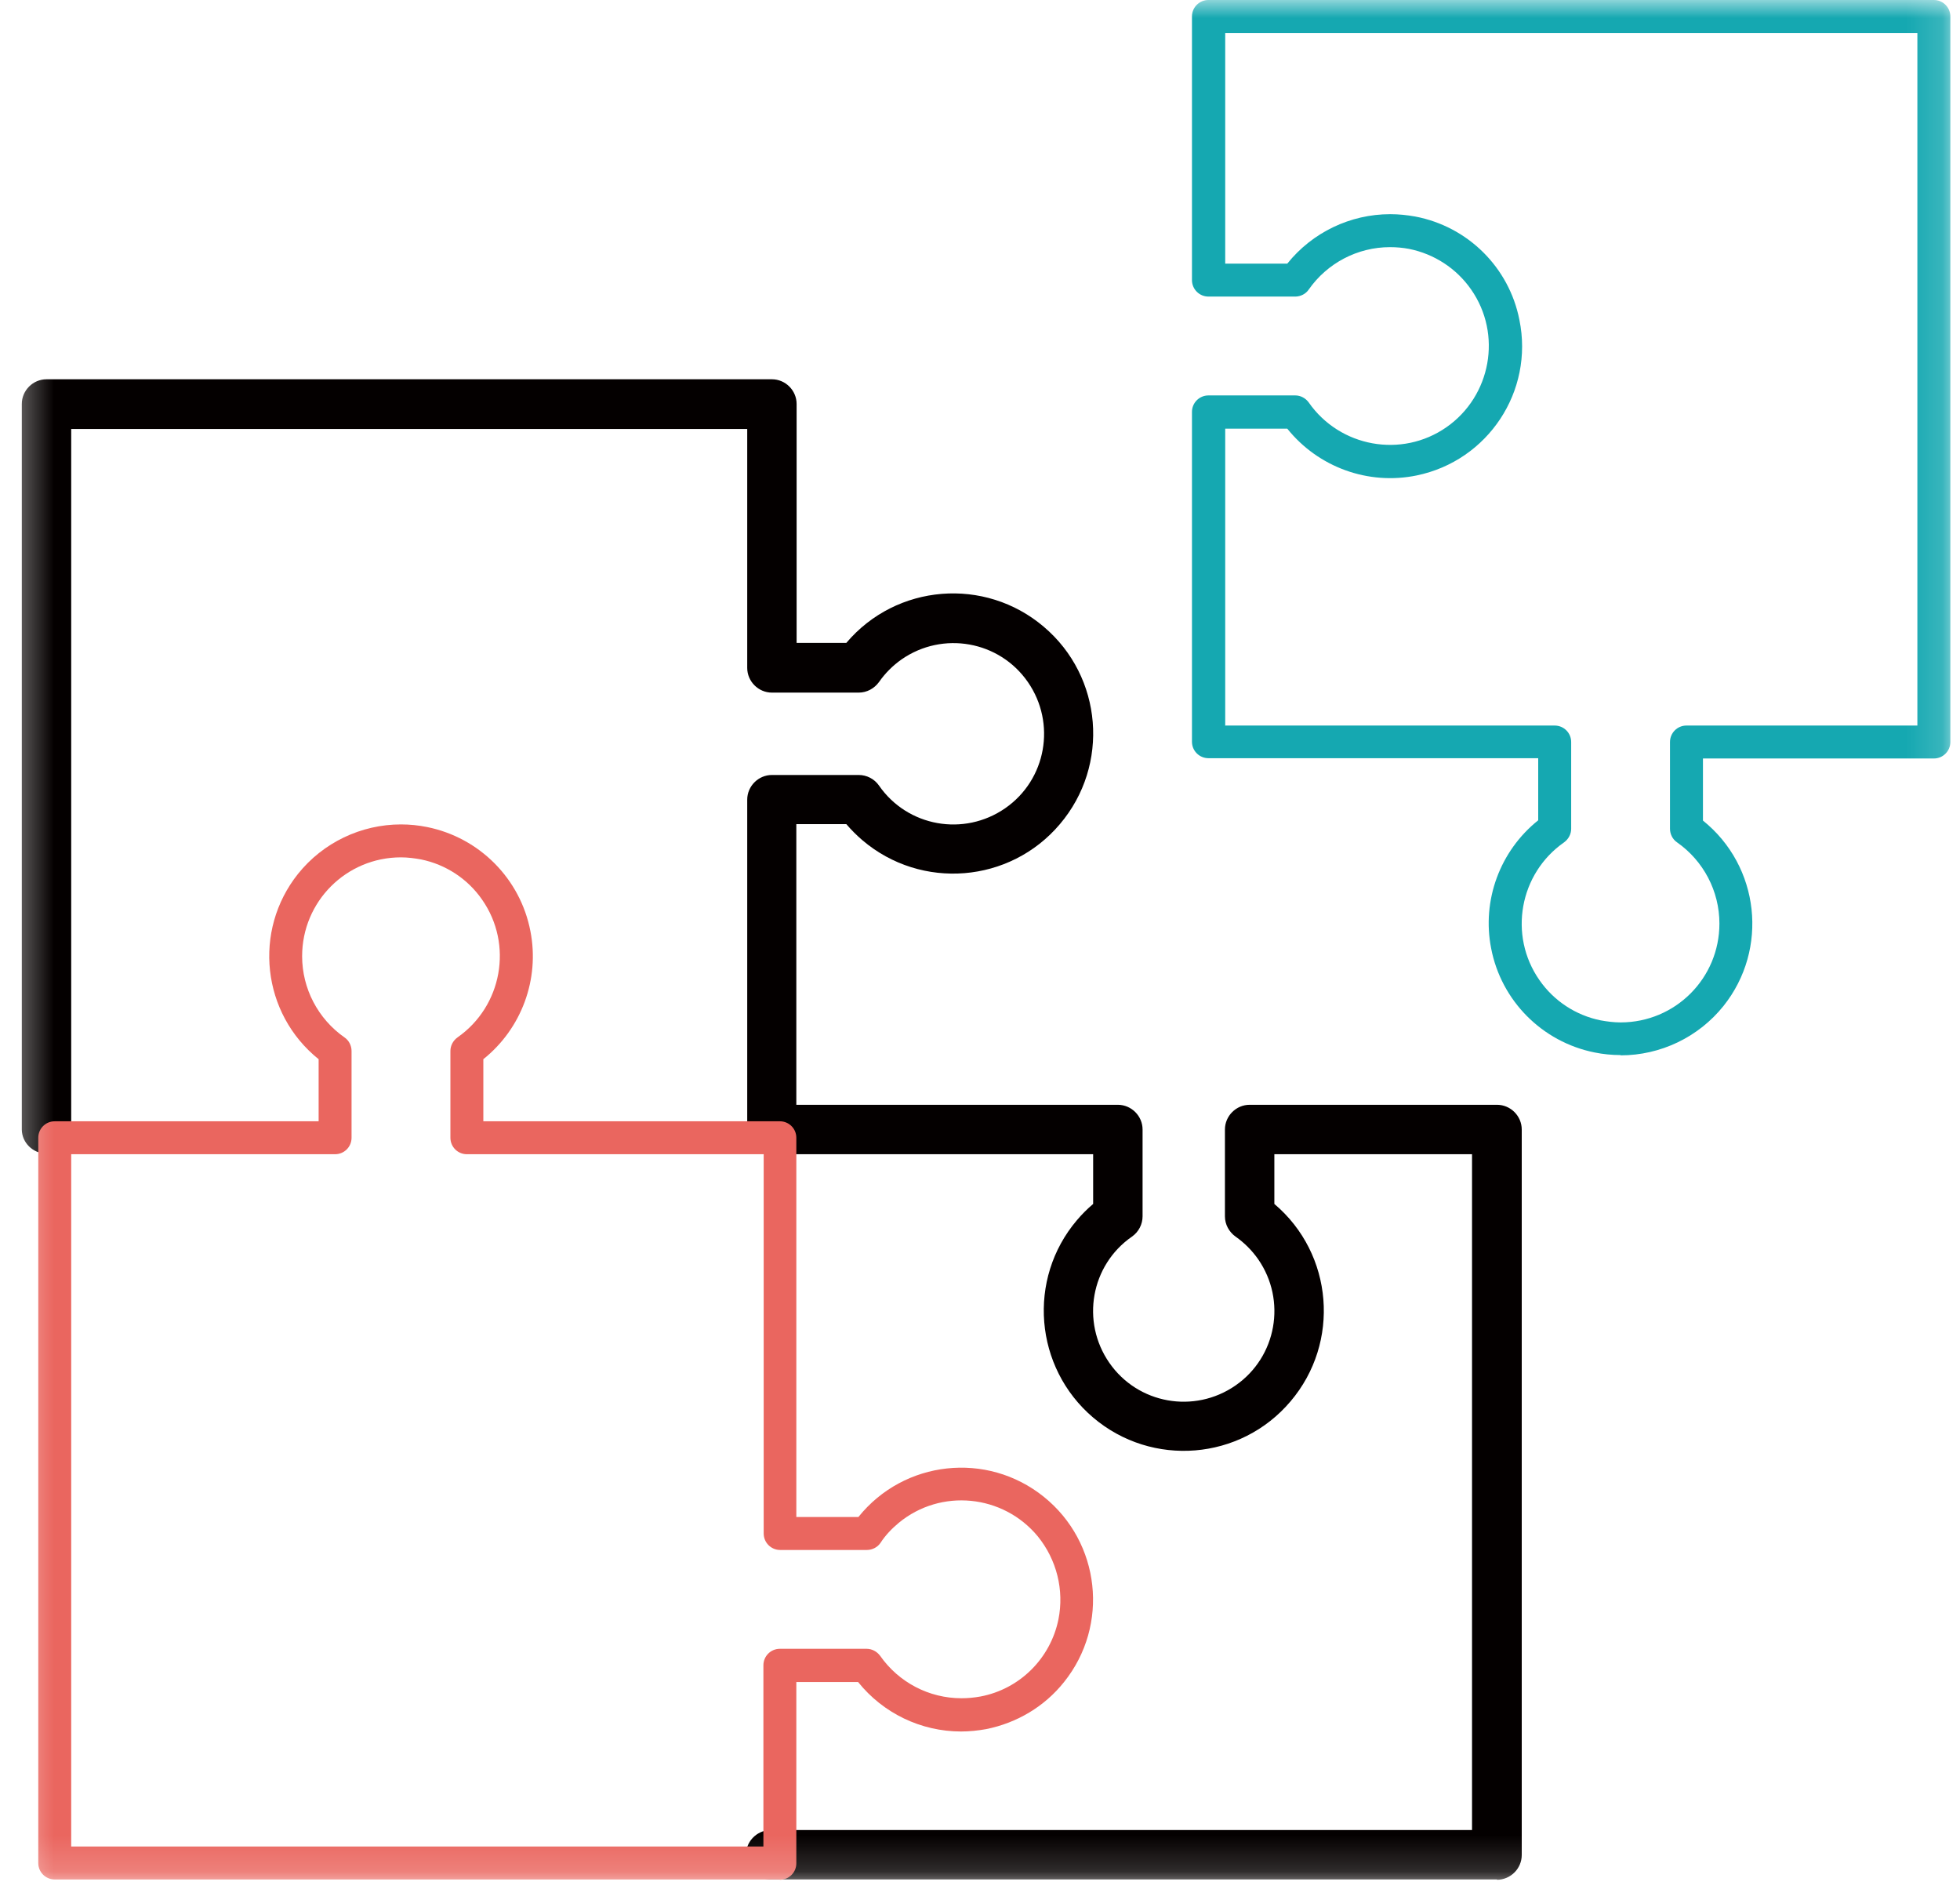 <svg width="55" height="53" viewBox="0 0 55 53" fill="none" xmlns="http://www.w3.org/2000/svg">
<mask id="mask0_258_93" style="mask-type:luminance" maskUnits="userSpaceOnUse" x="0" y="0" width="55" height="53">
<path d="M54.852 0H0.372V52.83H54.852V0Z" fill="white"/>
</mask>
<g mask="url(#mask0_258_93)">
<path d="M21.661 32.383C21.281 32.383 20.968 32.07 20.968 31.69V22.436C20.968 22.057 21.281 21.743 21.661 21.743H24.096C24.319 21.743 24.534 21.85 24.666 22.04C25.466 23.196 27.051 23.477 28.207 22.676C29.363 21.875 29.643 20.29 28.843 19.135C28.042 17.979 26.457 17.698 25.301 18.499C25.054 18.672 24.839 18.887 24.666 19.135C24.534 19.316 24.327 19.432 24.096 19.432H21.661C21.281 19.432 20.968 19.118 20.968 18.738V12.036H1.998V31.698C1.982 32.078 1.66 32.383 1.28 32.367C0.917 32.35 0.62 32.061 0.612 31.698V11.334C0.612 10.954 0.925 10.641 1.305 10.641H21.661C22.041 10.641 22.354 10.954 22.354 11.334V18.037H23.749C25.153 16.378 27.637 16.18 29.288 17.583C30.947 18.986 31.145 21.471 29.742 23.122C28.339 24.781 25.854 24.979 24.203 23.576C24.038 23.435 23.89 23.287 23.749 23.122H22.346V31.682C22.346 32.061 22.032 32.367 21.653 32.375L21.661 32.383Z" fill="#040000"/>
<path d="M45.475 29.601C45.228 29.601 44.98 29.576 44.741 29.527C43.271 29.23 42.124 28.074 41.843 26.605C41.579 25.259 42.091 23.872 43.164 23.014V21.272H33.911C33.655 21.272 33.448 21.066 33.448 20.81V11.556C33.448 11.301 33.655 11.094 33.911 11.094H36.346C36.494 11.094 36.635 11.168 36.725 11.292C37.6 12.547 39.334 12.861 40.589 11.986C41.843 11.111 42.157 9.377 41.282 8.123C40.869 7.528 40.242 7.124 39.54 6.983C39.367 6.95 39.185 6.934 39.004 6.934C38.096 6.934 37.245 7.38 36.725 8.123C36.643 8.246 36.494 8.321 36.346 8.321H33.911C33.655 8.321 33.448 8.114 33.448 7.858V0.462C33.448 0.206 33.655 0 33.911 0H54.267C54.522 0 54.729 0.206 54.729 0.462V20.818C54.729 21.074 54.522 21.28 54.267 21.28H47.787V23.022C49.38 24.302 49.636 26.629 48.364 28.223C47.663 29.098 46.598 29.609 45.475 29.609V29.601ZM34.373 20.356H43.626C43.882 20.356 44.089 20.562 44.089 20.818V23.253C44.089 23.402 44.014 23.542 43.89 23.633C42.636 24.508 42.322 26.241 43.197 27.496C43.602 28.082 44.221 28.487 44.914 28.627C45.096 28.66 45.285 28.685 45.475 28.685C47.011 28.685 48.249 27.447 48.249 25.911C48.249 25.003 47.803 24.153 47.06 23.633C46.936 23.55 46.862 23.402 46.862 23.253V20.818C46.862 20.562 47.069 20.356 47.324 20.356H53.804V0.925H34.381V7.396H36.123C36.825 6.521 37.889 6.009 39.012 6.009C39.251 6.009 39.483 6.034 39.714 6.075C41.191 6.356 42.347 7.503 42.636 8.973C43.048 10.979 41.752 12.927 39.755 13.339C38.393 13.62 36.99 13.108 36.123 12.027H34.381V20.348L34.373 20.356Z" fill="#15A8B1"/>
<path d="M42.008 52.73H21.653C21.273 52.747 20.951 52.442 20.934 52.062C20.918 51.682 21.223 51.36 21.603 51.344C21.62 51.344 21.636 51.344 21.653 51.344H41.307V32.383H35.76V33.778C37.419 35.181 37.617 37.666 36.214 39.317C34.81 40.976 32.326 41.174 30.675 39.771C29.024 38.367 28.818 35.883 30.221 34.232C30.361 34.067 30.51 33.918 30.675 33.778V32.383H22.115C21.735 32.399 21.413 32.094 21.397 31.714C21.38 31.334 21.686 31.013 22.065 30.996C22.082 30.996 22.098 30.996 22.115 30.996H31.368C31.748 30.996 32.062 31.31 32.062 31.689V34.125C32.062 34.347 31.954 34.562 31.765 34.694C30.609 35.495 30.328 37.08 31.129 38.235C31.93 39.391 33.514 39.672 34.67 38.871C35.826 38.07 36.106 36.485 35.306 35.33C35.132 35.082 34.918 34.867 34.67 34.694C34.489 34.562 34.373 34.356 34.373 34.125V31.689C34.373 31.31 34.687 30.996 35.066 30.996H42.008C42.388 30.996 42.702 31.31 42.702 31.689V52.045C42.702 52.425 42.388 52.739 42.008 52.739V52.73Z" fill="#040000"/>
<path d="M21.884 52.731H1.536C1.28 52.731 1.074 52.525 1.074 52.269V31.921C1.074 31.665 1.28 31.459 1.536 31.459H8.941V29.717C7.347 28.438 7.092 26.11 8.363 24.517C9.064 23.642 10.129 23.13 11.252 23.13C11.499 23.13 11.747 23.155 11.987 23.204C13.456 23.501 14.603 24.657 14.884 26.126C15.148 27.472 14.636 28.859 13.563 29.717V31.459H21.884C22.14 31.459 22.346 31.665 22.346 31.921V42.561H24.088C25.367 40.968 27.695 40.712 29.288 41.992C30.881 43.271 31.137 45.599 29.858 47.192C29.313 47.877 28.537 48.34 27.67 48.513C27.439 48.554 27.2 48.579 26.969 48.579C25.846 48.579 24.781 48.067 24.08 47.192H22.346V52.277C22.346 52.533 22.14 52.739 21.884 52.739V52.731ZM1.99 51.806H21.422V46.722C21.422 46.466 21.628 46.259 21.884 46.259H24.319C24.468 46.259 24.608 46.334 24.699 46.457C25.219 47.2 26.069 47.646 26.977 47.646C27.159 47.646 27.332 47.63 27.514 47.597C28.611 47.39 29.478 46.532 29.701 45.434C29.866 44.608 29.651 43.758 29.123 43.106C28.149 41.926 26.399 41.752 25.219 42.726C25.021 42.891 24.847 43.073 24.707 43.288C24.624 43.411 24.476 43.486 24.327 43.486H21.892C21.636 43.486 21.43 43.279 21.43 43.023V32.383H13.101C12.845 32.383 12.639 32.177 12.639 31.921V29.486C12.639 29.337 12.713 29.197 12.837 29.106C14.091 28.231 14.405 26.498 13.53 25.243C13.126 24.657 12.507 24.253 11.813 24.112C11.632 24.079 11.442 24.054 11.252 24.054C9.717 24.054 8.478 25.293 8.478 26.828C8.478 27.736 8.924 28.586 9.667 29.106C9.791 29.189 9.865 29.337 9.865 29.486V31.921C9.865 32.177 9.659 32.383 9.403 32.383H1.998V51.806H1.99Z" fill="#EA665F"/>
</g>
</svg>
